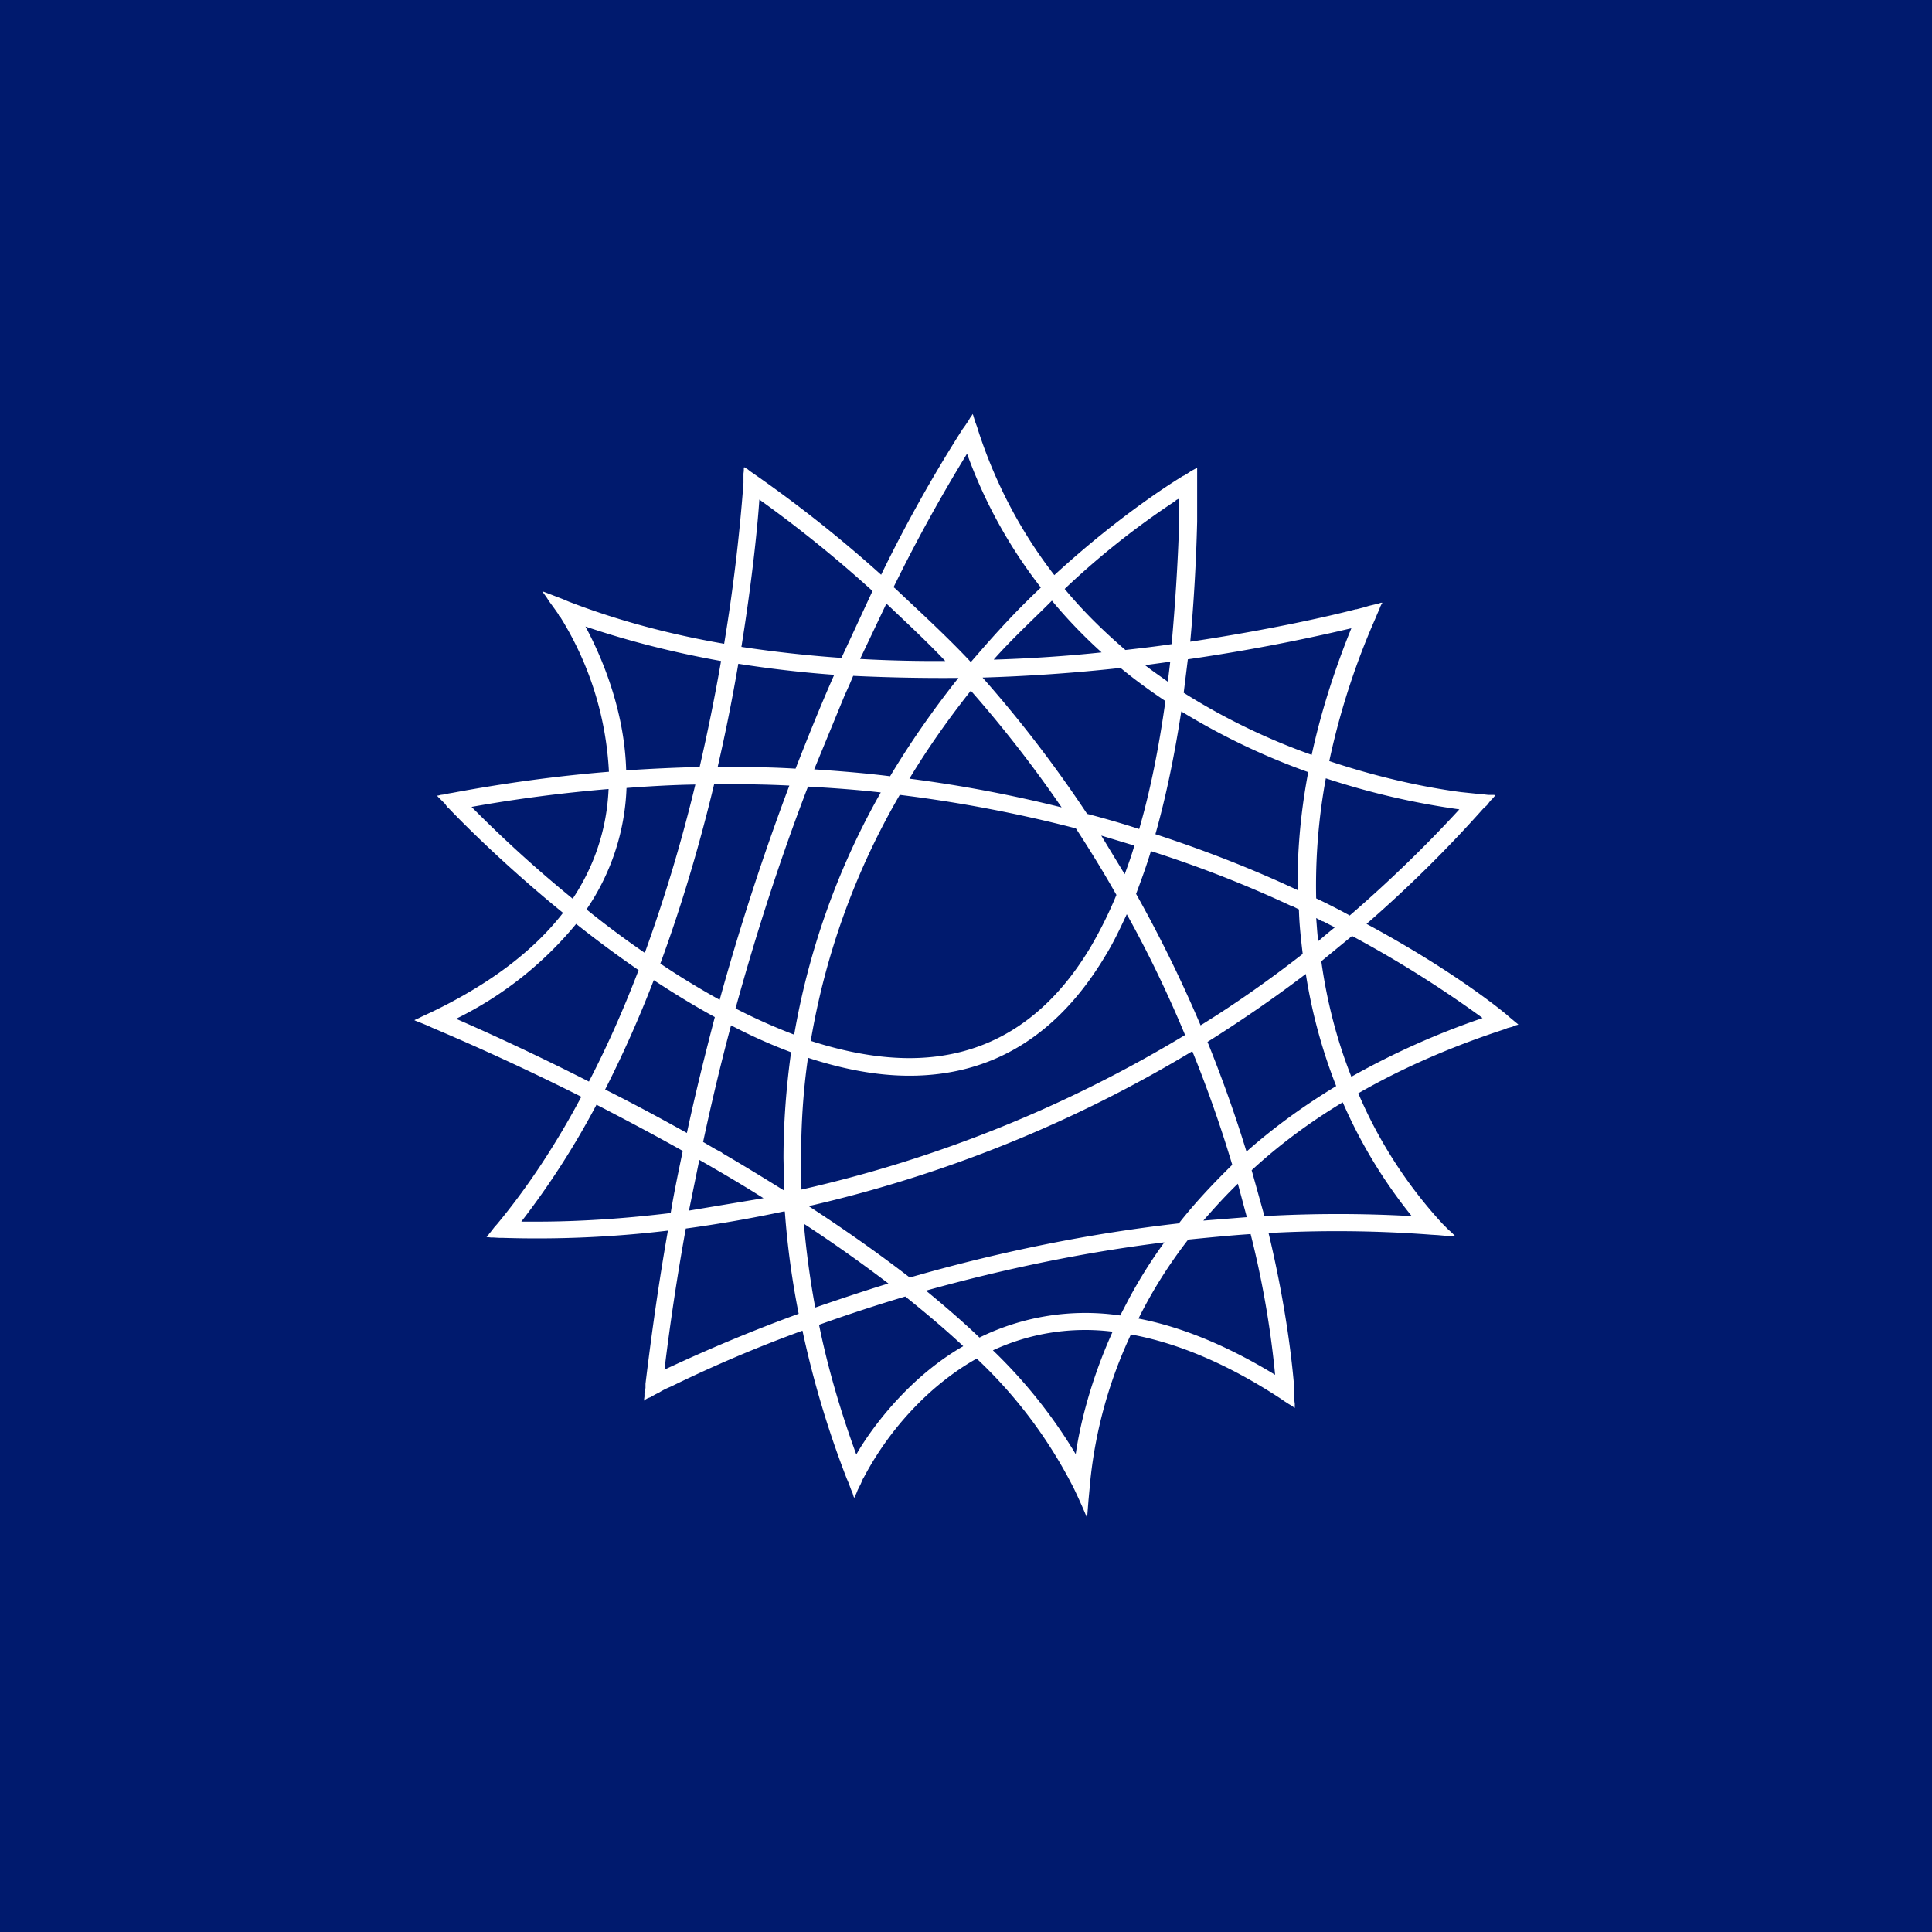 <!-- by Finnhub --><svg width="56" height="56" viewBox="0 0 56 56" xmlns="http://www.w3.org/2000/svg"><path fill="#001A6E" d="M0 0h56v56H0z"/><path d="M38.3 27.87c.16 1.15.45 2.28.87 3.34a22.62 22.62 0 0 1 3.8-1.7l-.02-.02a32.6 32.6 0 0 0-3.76-2.36l-.9.74Zm.49 7.32c.7 0 1.42.02 2.13.06a14.35 14.35 0 0 1-2-3.3c-.96.58-1.85 1.24-2.64 1.97l.37 1.33c.7-.04 1.43-.06 2.14-.06Zm-1.83 4.66-.02-.2a27.36 27.36 0 0 0-.69-3.88c-.6.04-1.2.1-1.81.16-.55.71-1.04 1.48-1.44 2.29 1.26.24 2.6.8 3.96 1.63Zm-4.49-1.72.25-.48c.3-.56.65-1.12 1.03-1.64-2.28.28-4.61.76-6.91 1.4.56.46 1.08.91 1.55 1.36a6.96 6.96 0 0 1 4.08-.64Zm-3.69 1.01a14.58 14.58 0 0 1 2.4 3.01c.1-.7.38-2.02 1.07-3.55a6.37 6.37 0 0 0-3.47.54Zm-3.96 3.02c.22-.39.7-1.1 1.39-1.8.52-.53 1.1-.99 1.71-1.34-.5-.47-1.07-.95-1.68-1.44-.84.25-1.69.53-2.5.82.25 1.23.62 2.5 1.08 3.76Zm.94-4.95a41.94 41.94 0 0 0-2.46-1.74c.07.8.18 1.62.33 2.43.7-.24 1.41-.48 2.13-.7Zm-2.54-3.63.01.9A37.46 37.46 0 0 0 34.35 30c-.5-1.2-1.06-2.37-1.69-3.5-.2.43-.4.85-.63 1.22-1.38 2.3-3.28 3.46-5.67 3.46-.92 0-1.9-.18-2.94-.52-.14.96-.2 1.94-.2 2.92Zm-3.34 2.02a71.35 71.35 0 0 0-.62 4.1c.56-.26 1.97-.92 3.89-1.62a24.3 24.3 0 0 1-.4-2.95l-.01-.02a39 39 0 0 1-2.86.5Zm-4.63-.19h.3c.83 0 2.17-.04 3.89-.25.1-.61.23-1.22.35-1.8-.8-.45-1.65-.9-2.5-1.34a23.5 23.5 0 0 1-2.18 3.39h.14Zm1.45-8.63a10.5 10.5 0 0 1-3.48 2.75c.71.31 2.12.94 3.85 1.82.52-1 1-2.08 1.44-3.23a32.72 32.72 0 0 1-1.81-1.34Zm-3.04-3.4a36.68 36.68 0 0 0 2.94 2.67c.63-.95.99-2.02 1.04-3.18-1.31.11-2.65.28-3.98.52Zm6.5-.64c-.66.01-1.34.05-2 .1A6.66 6.66 0 0 1 17 26.36a26.3 26.3 0 0 0 1.69 1.26 45.75 45.75 0 0 0 1.47-4.9Zm.74-3.58c-1.4-.25-2.72-.59-3.93-1 .43.8 1.13 2.37 1.18 4.17.72-.05 1.43-.08 2.13-.1.23-1 .44-2.03.62-3.07Zm3.28.4c-.96-.07-1.89-.18-2.78-.32a52.02 52.02 0 0 1-.6 3l.3-.01c.65 0 1.31.01 1.96.05.36-.92.73-1.84 1.12-2.72Zm1.11-2.43a36.48 36.48 0 0 0-3.28-2.65c-.04.63-.19 2.22-.52 4.27.92.14 1.9.25 2.9.32l.9-1.94Zm.44.4-.04-.03-.76 1.6c.7.04 1.44.06 2.17.06h.3c-.53-.56-1.11-1.1-1.67-1.63ZM28 13.2a46.6 46.6 0 0 0-2.1 3.82l.04.03c.7.66 1.54 1.43 2.2 2.14l.4-.46c.6-.68 1.05-1.15 1.63-1.7a14.06 14.06 0 0 1-2.14-3.88l-.03.05Zm.8 5.92c1-.03 2.1-.1 3.13-.21-.52-.47-1-.97-1.44-1.5l-.18.18c-.51.5-1.04 1-1.5 1.52v.01Zm5.27-4.6a23.25 23.25 0 0 0-3.21 2.55c.52.63 1.12 1.22 1.76 1.77.43-.05.88-.1 1.34-.17.1-1.11.18-2.3.22-3.56v-.66l-.1.05v.02Zm3.85 7.86a19.82 19.82 0 0 1-3.68-1.76c-.2 1.3-.45 2.5-.75 3.56 1.41.46 2.8 1 4.12 1.62v-.17c0-1.06.1-2.15.31-3.25Zm1.25-4.17c-.68.16-2.45.57-4.74.9l-.12.97a18.66 18.66 0 0 0 3.71 1.8c.26-1.2.65-2.44 1.15-3.67Zm-.83 8.5-.19-.1c.02.23.03.45.06.67l.26-.22.22-.18-.35-.18ZM35 30.2c.42 1.04.8 2.1 1.13 3.18.79-.7 1.66-1.33 2.6-1.9a15.34 15.34 0 0 1-.88-3.25c-.92.7-1.88 1.36-2.85 1.97Zm1.14 5.08-.26-.97c-.35.34-.68.7-1 1.07l1.26-.1Zm-.42-1.51a37.22 37.22 0 0 0-1-2.9l-.16-.4a37.92 37.92 0 0 1-11.12 4.49c1.06.69 2.05 1.39 2.93 2.07 2.6-.75 5.23-1.28 7.8-1.57.47-.6 1-1.16 1.55-1.7Zm1.73-7.5c-1.3-.61-2.68-1.15-4.09-1.6-.13.43-.28.84-.43 1.24a38.73 38.73 0 0 1 1.87 3.81c1.02-.63 2.01-1.33 2.96-2.07-.05-.42-.1-.86-.11-1.29l-.2-.1Zm-3.53-7.09-.73.1c.2.16.44.32.66.48l.07-.58Zm-5.44.46a36.09 36.09 0 0 1 3.03 3.95c.5.13 1.02.28 1.51.44.32-1.1.57-2.35.76-3.71-.45-.3-.89-.62-1.3-.96-1.36.15-2.7.24-4 .28Zm4.4 4.87-.96-.29.68 1.12c.1-.27.2-.55.28-.83Zm-1.7-.5c-1.66-.43-3.38-.76-5.1-.97a21.19 21.19 0 0 0-2.58 7.13c1.02.33 1.98.5 2.86.5 2.2 0 3.96-1.07 5.24-3.2.27-.46.53-.97.76-1.53-.36-.64-.76-1.29-1.17-1.92Zm-.41-.61a35.65 35.65 0 0 0-2.63-3.38c-.65.82-1.25 1.67-1.78 2.55 1.48.19 2.96.47 4.4.83Zm-7.17-1.1c.74.05 1.48.11 2.2.2.58-.97 1.25-1.93 1.98-2.85a54.27 54.27 0 0 1-3.05-.06l-.11.26-.14.31-.88 2.14Zm-.18.5c-.8 2.08-1.5 4.25-2.1 6.43.58.3 1.15.55 1.7.76a21.68 21.68 0 0 1 2.51-7.02c-.7-.08-1.4-.13-2.11-.17Zm-2.72-.07c-.44 1.84-.97 3.6-1.56 5.2.58.39 1.16.74 1.72 1.05.58-2.1 1.26-4.19 2.02-6.21-.58-.03-1.19-.04-1.78-.04h-.4Zm-.79 10.11c.24-1.12.52-2.25.81-3.36-.57-.31-1.16-.67-1.77-1.07a33.88 33.88 0 0 1-1.41 3.17c.8.4 1.6.83 2.37 1.26Zm.36.78-.3 1.47 2.16-.36c-.6-.38-1.23-.75-1.86-1.11Zm.66-.2c.62.36 1.22.73 1.8 1.09l-.02-.93c0-1.03.08-2.07.22-3.08-.56-.21-1.15-.47-1.74-.78-.3 1.12-.57 2.26-.81 3.38l.36.21.19.1Zm18.2-6.89c1.1-.95 2.17-1.98 3.17-3.07a22 22 0 0 1-3.87-.9 17.17 17.17 0 0 0-.28 3.48c.34.16.67.33.98.5Zm4.8 3.1.05.04.03.03-.04.01-.07.02-.06.03-.15.04-.1.04c-1.53.5-2.95 1.12-4.22 1.85a13.27 13.27 0 0 0 2.34 3.67l.11.12.16.16.09.08.08.08.04.04h-.06l-.11-.01-.12-.01-.23-.02-.17-.01a36.26 36.26 0 0 0-4.73-.05c.6 2.51.72 4.24.75 4.54v.33l.01.08v.12l-.03-.02-.07-.05-.07-.04-.14-.09-.1-.07c-1.51-.99-2.97-1.61-4.34-1.86a13.14 13.14 0 0 0-1.17 4.17l-.06.64-.04.51s-.15-.37-.38-.85a13.58 13.58 0 0 0-2.82-3.77c-.45.25-.89.57-1.3.93a9.01 9.01 0 0 0-1.9 2.38l-.07.13-.03.05-.06.14-.09.18-.04.1-.04.08-.02.05-.02-.05-.03-.1-.04-.09-.07-.19-.06-.14a28.25 28.25 0 0 1-1.28-4.28 39.18 39.18 0 0 0-3.77 1.6c-.02 0-.03 0-.04.02-.1.04-.23.1-.34.17l-.12.06-.14.08-.08.03-.07.04-.03.03v-.05l.01-.07v-.09l.03-.16v-.12c.18-1.48.39-2.97.65-4.44a31.87 31.87 0 0 1-4.8.21h-.09l-.17-.01h-.07l-.08-.01h-.05l.03-.03.05-.07.05-.06.1-.13.08-.09c.88-1.06 1.7-2.3 2.44-3.69a73.7 73.7 0 0 0-4.32-2l-.13-.06-.17-.07-.1-.04-.08-.03-.04-.02.04-.02.09-.04.08-.04.17-.08.13-.06c1.66-.8 2.94-1.76 3.8-2.87-1.87-1.52-3.16-2.87-3.33-3.05l-.02-.01-.07-.1-.1-.1-.05-.05-.06-.06-.02-.03h.03l.08-.02.08-.01.14-.03.12-.02c1.5-.28 3.03-.49 4.53-.61a9.36 9.36 0 0 0-1.4-4.47l-.05-.06a.16.16 0 0 1-.01-.03l-.12-.17-.16-.22-.07-.11-.08-.11-.04-.06.06.02.13.05.13.05.26.1.19.08c1.37.53 2.88.94 4.5 1.22a52.8 52.8 0 0 0 .56-4.66v-.27l.01-.08v-.07l.01-.04.03.02.07.04.06.05.13.09.1.07a37.6 37.6 0 0 1 3.58 2.85 41.84 41.84 0 0 1 2.36-4.22l.08-.11.1-.15.04-.07.05-.07.02-.04.02.04.05.17.06.16.04.13c.5 1.53 1.24 2.93 2.2 4.17 1.98-1.82 3.61-2.8 3.74-2.88h.01l.1-.06.12-.08.13-.07.04-.02v1.56c-.03 1.22-.1 2.39-.2 3.48 2.4-.36 4.15-.77 4.8-.94h.02l.23-.06.13-.04.17-.04.09-.02.09-.03h.04l-.02.03-.04.08-.03.08-.07.16-.05.12a21.22 21.22 0 0 0-1.33 4.12c1.7.57 3.12.81 3.82.9l.48.05.13.01.17.02H43.3l.04.01-.02.03-.06.07-.06.06-.1.13-.1.09a37.3 37.3 0 0 1-3.39 3.35c2.6 1.4 4 2.58 4.06 2.63l.08.07.12.1.06.05Z" fill="#fff"/></svg>